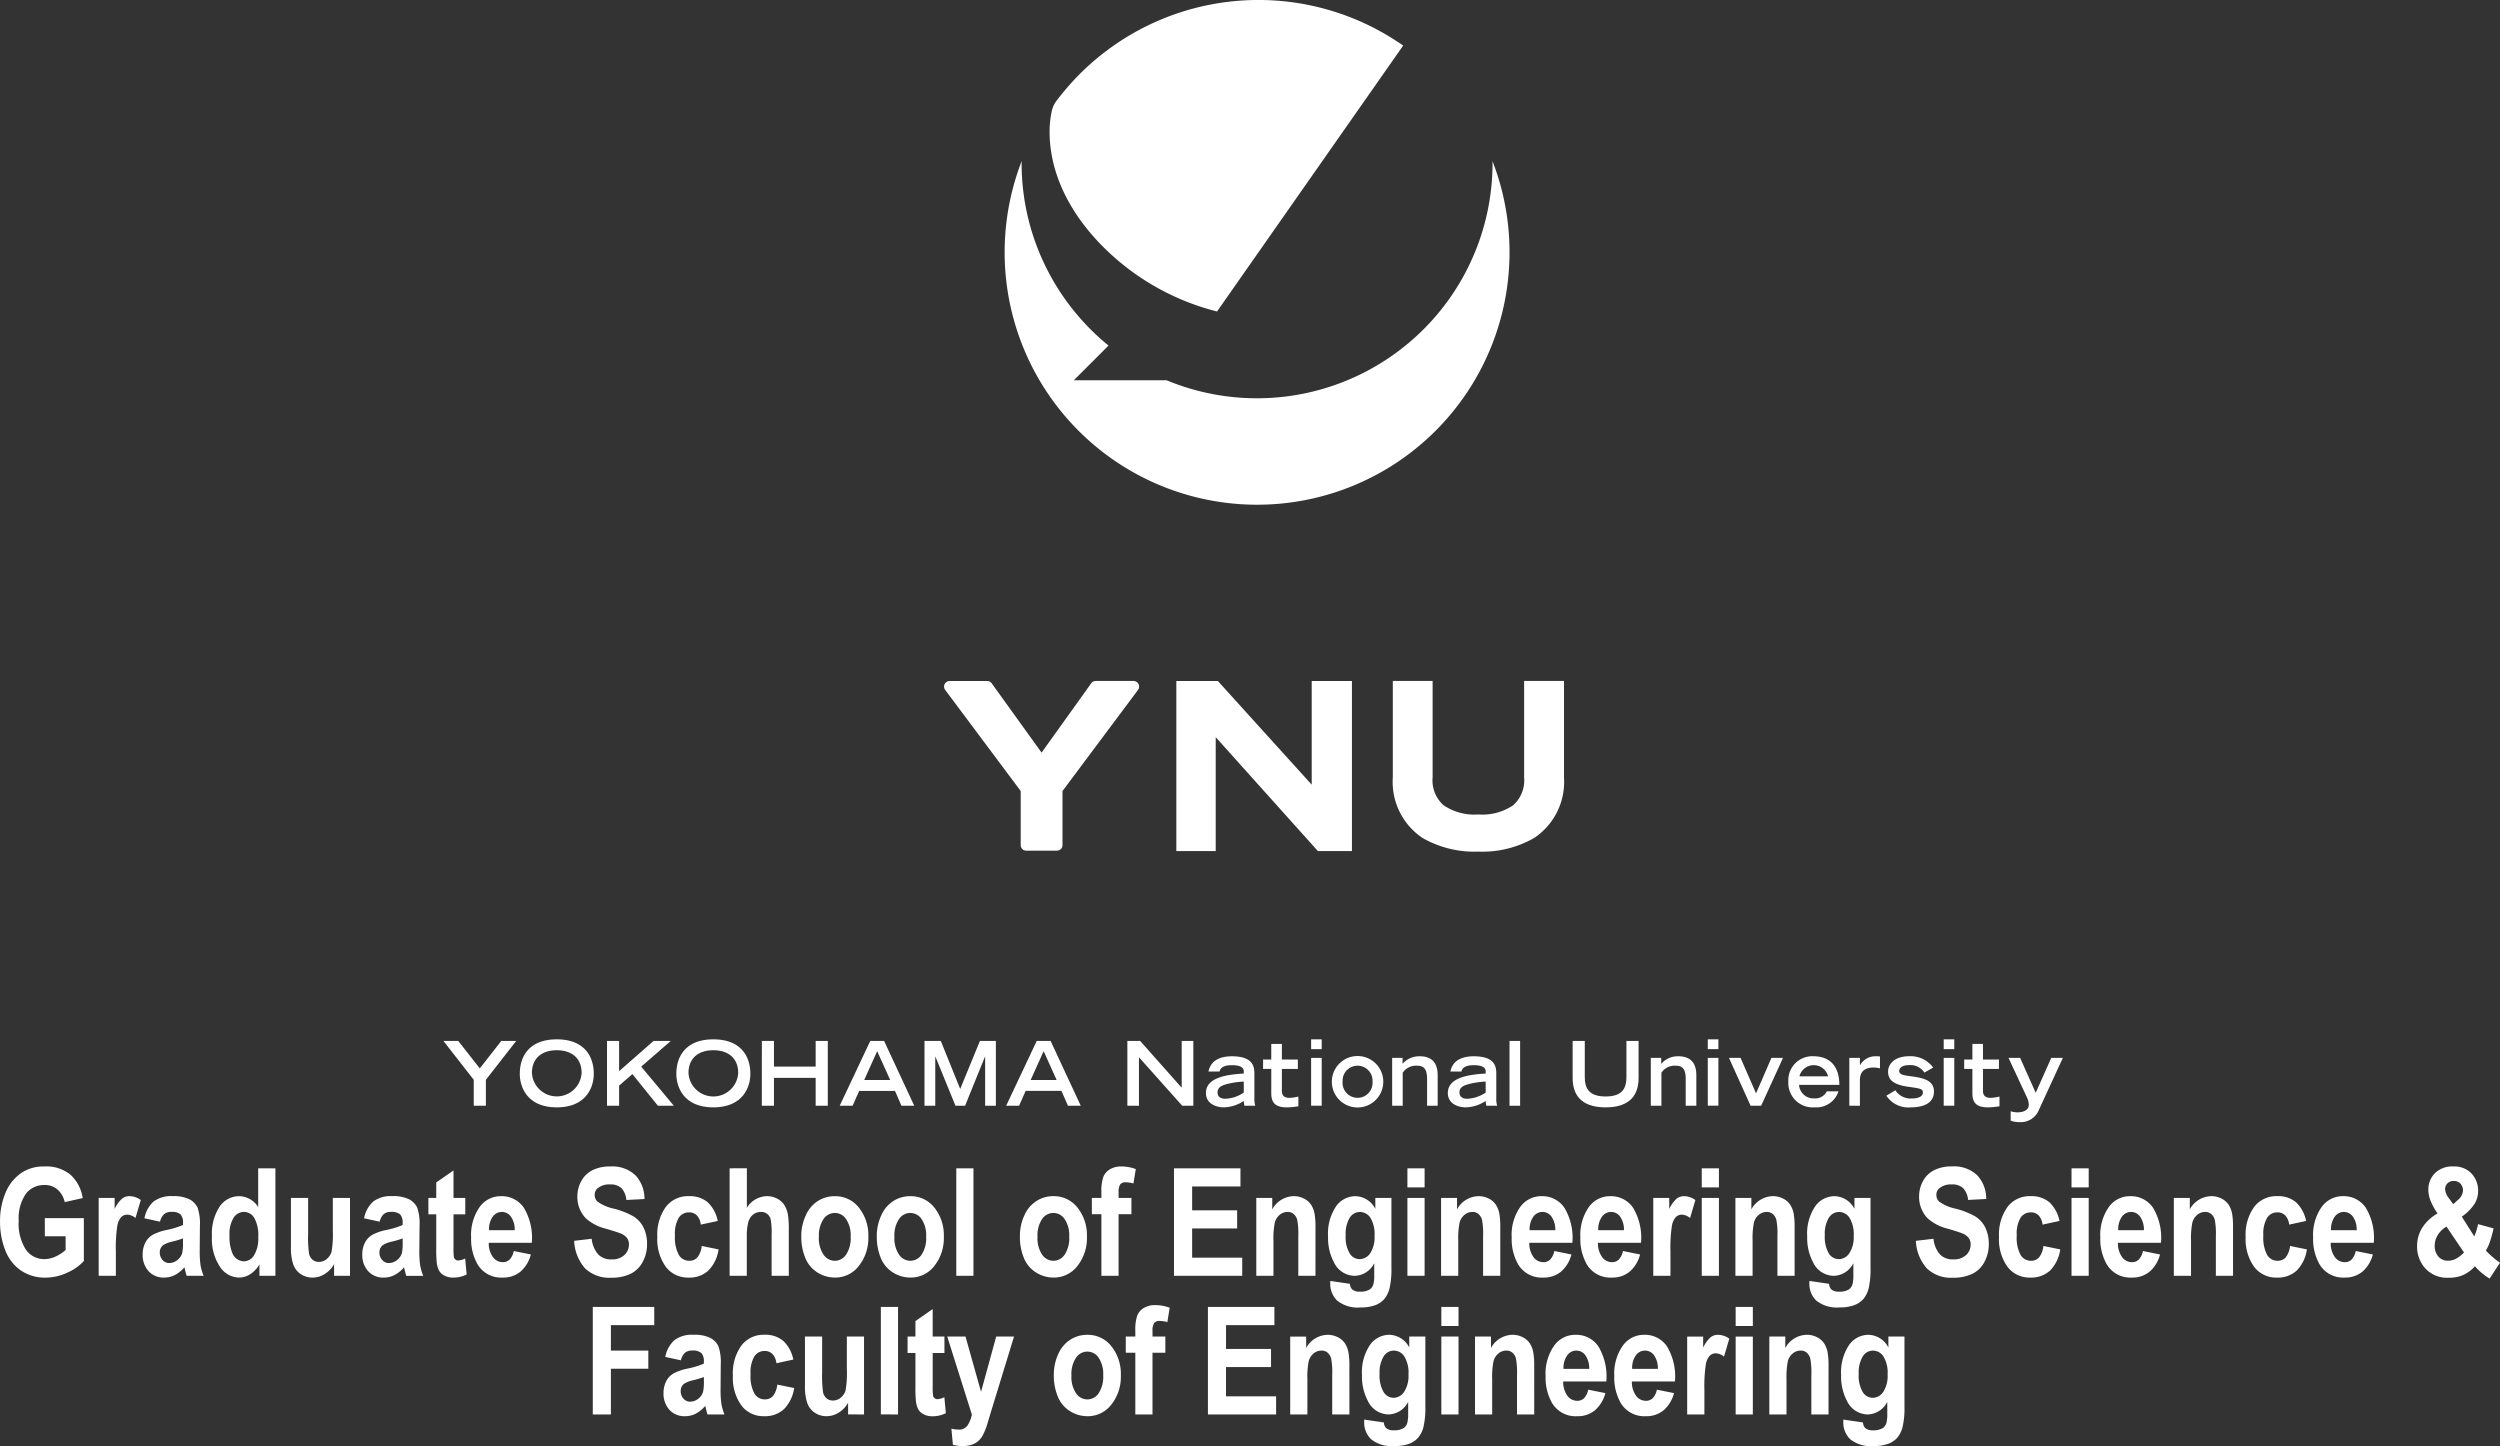 <svg xmlns="http://www.w3.org/2000/svg" width="286.341" height="165.625" viewBox="0 0 286.341 165.625">
  <rect x="0" y="0" width="286.341" height="165.625" fill="#333333" stroke="none"/>
  <g id="english_footer_logo_sp" transform="translate(-43.867 -178.367)">
    <g id="グループ_312" data-name="グループ 312" transform="translate(0 -5194)">
      <path id="パス_318" data-name="パス 318" d="M36.974,12.845a3.1,3.1,0,0,1,.653-1.412c.259-.339.481-.62.8-1a27.557,27.557,0,0,1,2.5-2.652A28.938,28.938,0,0,1,73.112,2.809a29.779,29.779,0,0,1,4.136,2.41L55.929,35.676a28.169,28.169,0,0,1-13.866-8.262C38.9,23.946,36.748,19.7,36.748,15.07a11.23,11.23,0,0,1,.226-2.225m50.5,5.593.01.146a26.9,26.9,0,0,1-7.729,18.958,26.992,26.992,0,0,1-29.6,6.014H39.523L43.5,39.58a27.047,27.047,0,0,1-7.148-8.942,26.777,26.777,0,0,1-2.807-11.987l.018-.224a28.914,28.914,0,1,0,53.991.224Z" transform="translate(127.334 5372.367)" fill="#fff"/>
      <path id="パス_319" data-name="パス 319" d="M22.278,38.327a.641.641,0,0,0-.577-.366H17.371a.634.634,0,0,0-.493.234L11.17,46.169,5.434,38.2a.619.619,0,0,0-.493-.234H.639a.65.65,0,0,0-.577.366.638.638,0,0,0,.086.68L8.779,50.568v6.193a.626.626,0,0,0,.187.452.611.611,0,0,0,.448.183h3.509a.654.654,0,0,0,.456-.183.646.646,0,0,0,.187-.452V50.568L22.2,39.007a.649.649,0,0,0,.08-.68" transform="translate(151.996 5412.401)" fill="#fff"/>
      <path id="パス_320" data-name="パス 320" d="M17.7,37.961,28.453,49.837V37.961h4.608V57.443h-3.9L17.458,44.4V57.443h-4.51V37.961Z" transform="translate(165.652 5412.402)" fill="#fff"/>
      <path id="パス_321" data-name="パス 321" d="M28.416,55.939a7.717,7.717,0,0,1-3.4-6.94V37.961h4.559V49A3.805,3.805,0,0,0,30.834,52.2a6.275,6.275,0,0,0,3.98,1.052A6.29,6.29,0,0,0,38.8,52.2,3.821,3.821,0,0,0,40.055,49V37.961h4.569V49a7.732,7.732,0,0,1-3.411,6.94,11.928,11.928,0,0,1-6.4,1.566,11.961,11.961,0,0,1-6.4-1.566" transform="translate(178.379 5412.401)" fill="#fff"/>
    </g>
    <path id="パス_764" data-name="パス 764" d="M72.458,4.591,68.984.139h1.7l2.466,3.147L75.61.139h1.711L73.848,4.591V7.562h-1.39Z" transform="translate(25.67 297.453)" fill="#fff"/>
    <path id="パス_765" data-name="パス 765" d="M79.85,0c3.13,0,4.235,1.92,4.235,3.95,0,1.539-.871,3.839-4.235,3.839s-4.239-2.3-4.239-3.839c0-2.031,1.1-3.95,4.239-3.95m2.845,3.867c0-1.782-1.224-2.621-2.845-2.621S77,2.084,77,3.867a2.852,2.852,0,0,0,5.692,0" transform="translate(27.791 297.41)" fill="#fff"/>
    <path id="パス_766" data-name="パス 766" d="M83.178.139h1.386V3.6L88.508.139h1.976L87.092,3.081l3.739,4.48H89.007L86.083,3.937,84.564,5.254V7.562H83.178Z" transform="translate(30.213 297.453)" fill="#fff"/>
    <path id="パス_767" data-name="パス 767" d="M93.431,0c3.133,0,4.24,1.92,4.24,3.95,0,1.539-.873,3.839-4.24,3.839s-4.236-2.3-4.236-3.839C89.195,1.92,90.3,0,93.431,0M96.28,3.867c0-1.782-1.224-2.621-2.849-2.621s-2.846.839-2.846,2.621a2.853,2.853,0,0,0,5.695,0" transform="translate(32.139 297.41)" fill="#fff"/>
    <path id="パス_768" data-name="パス 768" d="M96.613.139H98V3.081h4.776V.139h1.39V7.562h-1.39V4.368H98V7.562h-1.39Z" transform="translate(34.514 297.453)" fill="#fff"/>
    <path id="パス_769" data-name="パス 769" d="M106.868.139h1.585l3.453,7.423H110.44l-.742-1.7h-4.1l-.752,1.7h-1.48Zm2.282,4.473-1.49-3.3-1.486,3.3Z" transform="translate(36.676 297.453)" fill="#fff"/>
    <path id="パス_770" data-name="パス 770" d="M111.975,1.938h-.017V7.562h-1.234V.139h1.868l2.222,5.5,2.259-5.5H118.9V7.562H117.67V1.938h-.018l-2.28,5.624h-1.1Z" transform="translate(39.031 297.453)" fill="#fff"/>
    <path id="パス_771" data-name="パス 771" d="M121.312.139H122.9l3.455,7.423h-1.469l-.743-1.7h-4.1l-.754,1.7H117.81Zm2.278,4.473-1.486-3.3-1.489,3.3Z" transform="translate(41.299 297.453)" fill="#fff"/>
    <path id="パス_772" data-name="パス 772" d="M128.325.139h1.465L134.548,5.5V.139h1.333V7.562h-1.273l-4.956-5.555V7.562h-1.328Z" transform="translate(44.666 297.453)" fill="#fff"/>
    <path id="パス_773" data-name="パス 773" d="M140.693,6.259a2.581,2.581,0,0,0,.1.887h-1.242a2.668,2.668,0,0,1-.07-.551,4.3,4.3,0,0,1-2.3.737c-.7,0-2.038-.308-2.038-1.654,0-1.85,2.642-2.113,4.334-2.218V3.216c0-.42-.358-.714-1.36-.714-1.114,0-1.349.432-1.418.725h-1.265c.3-1.489,1.7-1.744,2.673-1.744,2.536,0,2.585,1.288,2.585,2.041ZM139.477,4.38a9.459,9.459,0,0,0-1.886.273c-.755.186-1.1.453-1.116.932s.283.763.881.763a3.958,3.958,0,0,0,2.121-.713Z" transform="translate(46.848 297.867)" fill="#fff"/>
    <path id="パス_774" data-name="パス 774" d="M140.1,2.186h.937V.4h1.216V2.186h1.83V3.268h-1.83V5.779c0,.386.148.8.853.8a4.583,4.583,0,0,0,1.035-.152V7.544a8.931,8.931,0,0,1-1.312.123c-1.154,0-1.791-.39-1.791-1.591V3.268H140.1Z" transform="translate(48.436 297.533)" fill="#fff"/>
    <path id="パス_775" data-name="パス 775" d="M144.268,0h1.211V1.124h-1.211Zm0,2.124h1.211V7.6h-1.211Z" transform="translate(49.77 297.41)" fill="#fff"/>
    <path id="パス_776" data-name="パス 776" d="M146.067,4.4a2.946,2.946,0,0,1,5.892,0,2.946,2.946,0,0,1-5.892,0m4.659-.021a1.716,1.716,0,1,0-3.426,0,1.719,1.719,0,1,0,3.426,0" transform="translate(50.344 297.867)" fill="#fff"/>
    <path id="パス_777" data-name="パス 777" d="M151.3,1.667h1.191V2.35a2.5,2.5,0,0,1,1.968-.868c1.1,0,2.053.479,2.053,2.156V7.147H155.3V4.1c0-1.08-.314-1.538-1.126-1.538a1.854,1.854,0,0,0-1.665.8V7.147H151.3Z" transform="translate(52.02 297.867)" fill="#fff"/>
    <path id="パス_778" data-name="パス 778" d="M161.681,6.259a2.614,2.614,0,0,0,.1.887h-1.242a2.58,2.58,0,0,1-.07-.551,4.285,4.285,0,0,1-2.3.737c-.7,0-2.038-.308-2.038-1.654,0-1.85,2.643-2.113,4.334-2.218V3.216c0-.42-.36-.714-1.358-.714-1.118,0-1.352.432-1.419.725h-1.263c.294-1.489,1.694-1.744,2.673-1.744,2.535,0,2.583,1.288,2.583,2.041ZM160.465,4.38a9.444,9.444,0,0,0-1.886.273c-.755.186-1.109.453-1.117.932s.284.763.88.763a3.954,3.954,0,0,0,2.123-.713Z" transform="translate(53.566 297.867)" fill="#fff"/>
    <rect id="長方形_2158" data-name="長方形 2158" width="1.214" height="7.423" transform="translate(216.762 297.592)" fill="#fff"/>
    <path id="パス_779" data-name="パス 779" d="M174.513,4.379c0,2.384-1.457,3.368-3.774,3.368s-3.779-.984-3.779-3.368V.139h1.391V4.277c0,1.223.418,2.223,2.388,2.223s2.384-1,2.384-2.223V.139h1.39Z" transform="translate(57.031 297.453)" fill="#fff"/>
    <path id="パス_780" data-name="パス 780" d="M173.741,1.667h1.192V2.35a2.493,2.493,0,0,1,1.968-.868c1.094,0,2.055.479,2.055,2.156V7.147H177.74V4.1c0-1.08-.312-1.538-1.122-1.538a1.844,1.844,0,0,0-1.662.8V7.147h-1.214Z" transform="translate(59.203 297.867)" fill="#fff"/>
    <path id="パス_781" data-name="パス 781" d="M178.684,0H179.9V1.124h-1.213Zm0,2.124H179.9V7.6h-1.213Z" transform="translate(60.785 297.41)" fill="#fff"/>
    <path id="パス_782" data-name="パス 782" d="M181.851,1.623l1.774,4.062,1.761-4.062h1.329L184.21,7.1H183l-2.477-5.48Z" transform="translate(61.373 297.912)" fill="#fff"/>
    <path id="パス_783" data-name="パス 783" d="M191.415,5.5a2.656,2.656,0,0,1-2.74,1.831,2.794,2.794,0,0,1-3-2.943,2.751,2.751,0,0,1,2.916-2.908c1.978.021,2.925,1.3,2.925,3.274H186.9a1.659,1.659,0,0,0,1.733,1.553,1.486,1.486,0,0,0,1.447-.807Zm-1.192-1.723a1.689,1.689,0,0,0-3.276,0Z" transform="translate(63.023 297.867)" fill="#fff"/>
    <path id="パス_784" data-name="パス 784" d="M190.964,1.667h1.213v.817h.03a2,2,0,0,1,1.84-1,2.6,2.6,0,0,1,.428.021V2.872a2.534,2.534,0,0,0-.742-.1c-1.547.009-1.547,1.082-1.556,1.468V7.147h-1.213Z" transform="translate(64.717 297.867)" fill="#fff"/>
    <path id="パス_785" data-name="パス 785" d="M198.535,3.353a1.9,1.9,0,0,0-1.714-.858c-.879,0-1.172.357-1.172.663,0,.431.507.5,1.232.6,1.44.195,2.748.417,2.748,1.776,0,1.612-1.772,1.8-2.622,1.8A3.021,3.021,0,0,1,194.179,6l1.03-.622a2.067,2.067,0,0,0,1.919.937c.646,0,1.233-.2,1.233-.684,0-.417-.3-.457-1.587-.642-1.987-.264-2.4-.926-2.4-1.767,0-.571.43-1.746,2.474-1.746a3.217,3.217,0,0,1,2.694,1.3Z" transform="translate(65.746 297.865)" fill="#fff"/>
    <path id="パス_786" data-name="パス 786" d="M199.153,0h1.212V1.124h-1.212Zm0,2.124h1.212V7.6h-1.212Z" transform="translate(67.338 297.41)" fill="#fff"/>
    <path id="パス_787" data-name="パス 787" d="M200.931,2.186h.941V.4h1.212V2.186h1.831V3.268h-1.831V5.779c0,.386.147.8.85.8a4.647,4.647,0,0,0,1.04-.152V7.544a9,9,0,0,1-1.311.123c-1.158,0-1.791-.39-1.791-1.591V3.268h-.941Z" transform="translate(67.906 297.533)" fill="#fff"/>
    <path id="パス_788" data-name="パス 788" d="M205.024,7.736a2.758,2.758,0,0,0,.742.123c1,0,1.331-.44,1.331-.857a1.921,1.921,0,0,0-.214-.858l-2.106-4.521h1.331l1.782,4,1.781-4H211l-2.729,5.92a2.239,2.239,0,0,1-2.191,1.439,3.125,3.125,0,0,1-1.057-.164Z" transform="translate(69.139 297.912)" fill="#fff"/>
    <path id="パス_2348" data-name="パス 2348" d="M-124.409-1.468V-3.543h4.469V1.363a5.53,5.53,0,0,1-1.888,1.331,5.882,5.882,0,0,1-2.5.575,4.891,4.891,0,0,1-2.809-.811,4.905,4.905,0,0,1-1.8-2.318,8.761,8.761,0,0,1-.6-3.28,8.254,8.254,0,0,1,.672-3.419A5.039,5.039,0,0,1-126.9-8.851a4.581,4.581,0,0,1,2.459-.613,4.323,4.323,0,0,1,2.987.962,4.521,4.521,0,0,1,1.383,2.658l-2.059.462a2.668,2.668,0,0,0-.816-1.432,2.187,2.187,0,0,0-1.5-.525A2.593,2.593,0,0,0-126.6-6.306a4.942,4.942,0,0,0-.8,3.066,5.5,5.5,0,0,0,.813,3.288,2.529,2.529,0,0,0,2.129,1.1,3.059,3.059,0,0,0,1.306-.307,4.327,4.327,0,0,0,1.124-.743V-1.468Zm8.136,4.527h-1.968v-8.92h1.828v1.268a3.692,3.692,0,0,1,.844-1.184,1.367,1.367,0,0,1,.851-.286,2.2,2.2,0,0,1,1.3.445l-.609,2.058a1.549,1.549,0,0,0-.925-.386.979.979,0,0,0-.7.273,1.984,1.984,0,0,0-.452.987A16.756,16.756,0,0,0-116.273.3Zm5.054-6.2L-113-3.526a3.441,3.441,0,0,1,1.037-1.915,3.313,3.313,0,0,1,2.185-.622,4.018,4.018,0,0,1,1.961.374,2.123,2.123,0,0,1,.907.949,5.745,5.745,0,0,1,.263,2.112l-.021,2.755a11.437,11.437,0,0,0,.095,1.735,5.762,5.762,0,0,0,.354,1.2h-1.947q-.077-.235-.189-.7-.049-.21-.07-.277a3.6,3.6,0,0,1-1.079.882,2.653,2.653,0,0,1-1.226.294,2.294,2.294,0,0,1-1.811-.748,2.746,2.746,0,0,1-.662-1.89,2.932,2.932,0,0,1,.3-1.348,2.144,2.144,0,0,1,.844-.907,5.807,5.807,0,0,1,1.565-.55,9.323,9.323,0,0,0,1.912-.58V-3a1.37,1.37,0,0,0-.28-.97,1.469,1.469,0,0,0-1.058-.29,1.235,1.235,0,0,0-.819.248A1.77,1.77,0,0,0-111.218-3.139Zm2.634,1.915a10.675,10.675,0,0,1-1.2.361,3.215,3.215,0,0,0-1.072.412,1.044,1.044,0,0,0-.385.832,1.277,1.277,0,0,0,.308.857.986.986,0,0,0,.784.361,1.531,1.531,0,0,0,1.016-.42A1.5,1.5,0,0,0-108.662.4a5.563,5.563,0,0,0,.077-1.151ZM-98,3.059h-1.828V1.749a3.2,3.2,0,0,1-1.075,1.138,2.4,2.4,0,0,1-1.25.374,2.673,2.673,0,0,1-2.2-1.239,5.725,5.725,0,0,1-.914-3.456,5.665,5.665,0,0,1,.89-3.448,2.709,2.709,0,0,1,2.248-1.18,2.636,2.636,0,0,1,2.157,1.243V-9.254H-98Zm-5.253-4.653a4.784,4.784,0,0,0,.329,2.066A1.463,1.463,0,0,0-101.6,1.4,1.381,1.381,0,0,0-100.441.7a3.67,3.67,0,0,0,.476-2.07,4.038,4.038,0,0,0-.462-2.213,1.386,1.386,0,0,0-1.184-.676,1.4,1.4,0,0,0-1.173.668A3.455,3.455,0,0,0-103.257-1.594Zm11.975,4.653V1.724a3.107,3.107,0,0,1-1.068,1.126,2.6,2.6,0,0,1-1.4.412,2.379,2.379,0,0,1-1.345-.395,2.219,2.219,0,0,1-.862-1.109A5.839,5.839,0,0,1-96.22-.216V-5.861h1.968v4.1A13.592,13.592,0,0,0-94.144.544a1.278,1.278,0,0,0,.4.672,1.075,1.075,0,0,0,.728.248,1.376,1.376,0,0,0,.9-.332A1.673,1.673,0,0,0-91.57.309,11.406,11.406,0,0,0-91.423-2.1V-5.861h1.968v8.92Zm5.222-6.2-1.786-.386a3.442,3.442,0,0,1,1.037-1.915,3.313,3.313,0,0,1,2.185-.622,4.018,4.018,0,0,1,1.961.374,2.123,2.123,0,0,1,.907.949,5.745,5.745,0,0,1,.263,2.112L-81.514.128a11.437,11.437,0,0,0,.095,1.735,5.762,5.762,0,0,0,.354,1.2h-1.947q-.077-.235-.189-.7-.049-.21-.07-.277a3.6,3.6,0,0,1-1.079.882,2.653,2.653,0,0,1-1.226.294,2.294,2.294,0,0,1-1.811-.748,2.746,2.746,0,0,1-.662-1.89,2.932,2.932,0,0,1,.3-1.348,2.144,2.144,0,0,1,.844-.907,5.807,5.807,0,0,1,1.565-.55,9.323,9.323,0,0,0,1.912-.58V-3a1.37,1.37,0,0,0-.28-.97,1.469,1.469,0,0,0-1.058-.29,1.235,1.235,0,0,0-.82.248A1.77,1.77,0,0,0-86.06-3.139Zm2.634,1.915a10.674,10.674,0,0,1-1.2.361A3.215,3.215,0,0,0-85.7-.452a1.044,1.044,0,0,0-.385.832,1.277,1.277,0,0,0,.308.857.986.986,0,0,0,.784.361,1.531,1.531,0,0,0,1.016-.42A1.5,1.5,0,0,0-83.5.4a5.562,5.562,0,0,0,.077-1.151Zm7.17-4.637v1.881H-77.6v3.6A10.708,10.708,0,0,0-77.563.888a.528.528,0,0,0,.175.3.492.492,0,0,0,.333.118,2.2,2.2,0,0,0,.791-.227l.168,1.831a3.352,3.352,0,0,1-1.555.353,2.111,2.111,0,0,1-.96-.214,1.455,1.455,0,0,1-.627-.554,2.474,2.474,0,0,1-.277-.92A13.7,13.7,0,0,1-79.577-.09V-3.979h-.9V-5.861h.9V-7.633L-77.6-9.011v3.15ZM-70.7.22l1.961.395a3.892,3.892,0,0,1-1.194,1.97,3.093,3.093,0,0,1-2.042.676,3.133,3.133,0,0,1-2.872-1.52,5.864,5.864,0,0,1-.735-3.074,5.57,5.57,0,0,1,.967-3.473,2.964,2.964,0,0,1,2.444-1.256,3.071,3.071,0,0,1,2.62,1.315A6.669,6.669,0,0,1-68.632-.72h-4.931A2.691,2.691,0,0,0-73.086.913a1.387,1.387,0,0,0,1.135.584,1.08,1.08,0,0,0,.777-.3A1.965,1.965,0,0,0-70.7.22Zm.112-2.385a2.566,2.566,0,0,0-.441-1.558,1.262,1.262,0,0,0-1.023-.533,1.278,1.278,0,0,0-1.065.563,2.469,2.469,0,0,0-.413,1.529Zm6.8,1.218,2.017-.235A3.191,3.191,0,0,0-61.027.607a2,2,0,0,0,1.5.571A2.047,2.047,0,0,0-58.015.67a1.629,1.629,0,0,0,.508-1.189,1.268,1.268,0,0,0-.214-.743,1.69,1.69,0,0,0-.746-.533q-.364-.151-1.66-.538a5.238,5.238,0,0,1-2.339-1.218,3.5,3.5,0,0,1-.946-2.478,3.63,3.63,0,0,1,.445-1.76,2.959,2.959,0,0,1,1.282-1.247,4.391,4.391,0,0,1,2.021-.428,3.858,3.858,0,0,1,2.91,1.016,3.923,3.923,0,0,1,1.026,2.713l-2.073.109a2.275,2.275,0,0,0-.571-1.365,1.843,1.843,0,0,0-1.313-.416,2.083,2.083,0,0,0-1.415.445.961.961,0,0,0-.329.764,1.024,1.024,0,0,0,.308.748,4.937,4.937,0,0,0,1.905.823,8.961,8.961,0,0,1,2.238.886,3.165,3.165,0,0,1,1.135,1.252,4.243,4.243,0,0,1,.41,1.961,4.166,4.166,0,0,1-.49,1.982,3.134,3.134,0,0,1-1.387,1.373,4.962,4.962,0,0,1-2.234.449A3.969,3.969,0,0,1-62.536,2.2,5.1,5.1,0,0,1-63.783-.947Zm16.45-2.276-1.94.42a1.819,1.819,0,0,0-.445-1.05,1.206,1.206,0,0,0-.9-.353,1.374,1.374,0,0,0-1.173.609,3.591,3.591,0,0,0-.438,2.037A4.175,4.175,0,0,0-51.784.682a1.377,1.377,0,0,0,1.194.655,1.2,1.2,0,0,0,.918-.382,2.511,2.511,0,0,0,.5-1.315l1.933.395a4.345,4.345,0,0,1-1.156,2.411,3.181,3.181,0,0,1-2.29.815,3.139,3.139,0,0,1-2.6-1.235,5.4,5.4,0,0,1-.97-3.419,5.415,5.415,0,0,1,.974-3.44,3.181,3.181,0,0,1,2.634-1.231,3.167,3.167,0,0,1,2.161.7A4.014,4.014,0,0,1-47.333-3.223Zm3.338-6.031v4.527a2.757,2.757,0,0,1,2.276-1.336,2.488,2.488,0,0,1,1.226.3,2.111,2.111,0,0,1,.823.773,3.109,3.109,0,0,1,.378,1.042,11.13,11.13,0,0,1,.1,1.772V3.059h-1.968V-1.653a8.327,8.327,0,0,0-.112-1.781,1.158,1.158,0,0,0-.4-.6,1.116,1.116,0,0,0-.711-.223,1.432,1.432,0,0,0-.876.286,1.632,1.632,0,0,0-.564.861,6.1,6.1,0,0,0-.179,1.7V3.059h-1.968V-9.254Zm6.231,7.728A5.6,5.6,0,0,1-37.28-3.8a3.739,3.739,0,0,1,1.369-1.68,3.537,3.537,0,0,1,1.979-.58,3.419,3.419,0,0,1,2.767,1.315,5.064,5.064,0,0,1,1.079,3.322A5.125,5.125,0,0,1-31.176,1.93a3.4,3.4,0,0,1-2.742,1.331,3.747,3.747,0,0,1-1.951-.554A3.517,3.517,0,0,1-37.28,1.081,6.32,6.32,0,0,1-37.763-1.527Zm2.017.126A3.362,3.362,0,0,0-35.221.632a1.567,1.567,0,0,0,1.3.706A1.558,1.558,0,0,0-32.633.632a3.412,3.412,0,0,0,.522-2.049,3.346,3.346,0,0,0-.522-2.016,1.558,1.558,0,0,0-1.292-.706,1.567,1.567,0,0,0-1.3.706A3.362,3.362,0,0,0-35.746-1.4Zm6.63-.126A5.6,5.6,0,0,1-28.633-3.8a3.739,3.739,0,0,1,1.369-1.68,3.537,3.537,0,0,1,1.979-.58,3.419,3.419,0,0,1,2.767,1.315,5.064,5.064,0,0,1,1.079,3.322A5.125,5.125,0,0,1-22.528,1.93a3.4,3.4,0,0,1-2.742,1.331,3.747,3.747,0,0,1-1.951-.554,3.517,3.517,0,0,1-1.411-1.625A6.32,6.32,0,0,1-29.116-1.527ZM-27.1-1.4A3.362,3.362,0,0,0-26.573.632a1.567,1.567,0,0,0,1.3.706A1.558,1.558,0,0,0-23.985.632a3.412,3.412,0,0,0,.522-2.049,3.346,3.346,0,0,0-.522-2.016,1.558,1.558,0,0,0-1.292-.706,1.567,1.567,0,0,0-1.3.706A3.362,3.362,0,0,0-27.1-1.4Zm7.086,4.46V-9.254h1.968V3.059Zm7.286-4.586A5.6,5.6,0,0,1-12.244-3.8a3.739,3.739,0,0,1,1.369-1.68A3.537,3.537,0,0,1-8.9-6.063,3.419,3.419,0,0,1-6.129-4.748,5.064,5.064,0,0,1-5.05-1.426,5.125,5.125,0,0,1-6.14,1.93,3.4,3.4,0,0,1-8.882,3.261a3.747,3.747,0,0,1-1.951-.554,3.517,3.517,0,0,1-1.411-1.625A6.32,6.32,0,0,1-12.727-1.527Zm2.017.126A3.362,3.362,0,0,0-10.184.632a1.567,1.567,0,0,0,1.3.706A1.558,1.558,0,0,0-7.6.632a3.412,3.412,0,0,0,.522-2.049A3.346,3.346,0,0,0-7.6-3.433a1.558,1.558,0,0,0-1.292-.706,1.567,1.567,0,0,0-1.3.706A3.362,3.362,0,0,0-10.71-1.4Zm6.224-4.46h1.093v-.672a5.283,5.283,0,0,1,.2-1.68,1.784,1.784,0,0,1,.735-.9A2.439,2.439,0,0,1-1.1-9.464a4.648,4.648,0,0,1,1.646.3L.277-7.516a3.278,3.278,0,0,0-.9-.134.728.728,0,0,0-.613.239,1.6,1.6,0,0,0-.186.92v.63H.046V-4H-1.425V3.059H-3.393V-4H-4.486Zm9.408,8.92V-9.254h7.614v2.083H7v2.73h5.155v2.075H7V.985h5.736V3.059Zm16.205,0H19.16V-1.493a8.393,8.393,0,0,0-.126-1.869,1.316,1.316,0,0,0-.41-.659,1.035,1.035,0,0,0-.683-.235,1.4,1.4,0,0,0-.918.336,1.7,1.7,0,0,0-.557.89,9.176,9.176,0,0,0-.151,2.049v4.04H14.348v-8.92h1.828v1.31a2.858,2.858,0,0,1,2.451-1.512,2.535,2.535,0,0,1,1.191.281,2.069,2.069,0,0,1,.816.718,2.861,2.861,0,0,1,.385.991,8.8,8.8,0,0,1,.109,1.588Zm1.7.588,2.248.328a1,1,0,0,0,.259.647,1.294,1.294,0,0,0,.883.252A1.978,1.978,0,0,0,27.373,4.6a1.129,1.129,0,0,0,.392-.6,4.265,4.265,0,0,0,.091-1.084v-1.3a2.579,2.579,0,0,1-2.227,1.445,2.655,2.655,0,0,1-2.374-1.52,5.952,5.952,0,0,1-.686-2.99,5.586,5.586,0,0,1,.9-3.427,2.715,2.715,0,0,1,2.238-1.184,2.631,2.631,0,0,1,2.276,1.453V-5.861h1.842v8a9.488,9.488,0,0,1-.217,2.36A3.079,3.079,0,0,1,29,5.73a2.616,2.616,0,0,1-1.047.7,4.659,4.659,0,0,1-1.657.252A3.76,3.76,0,0,1,23.612,5.9a2.643,2.643,0,0,1-.791-1.97Q22.82,3.815,22.827,3.647Zm1.758-5.233A3.7,3.7,0,0,0,25.044.493a1.347,1.347,0,0,0,1.131.659A1.472,1.472,0,0,0,27.394.477a3.362,3.362,0,0,0,.5-2,3.581,3.581,0,0,0-.476-2.058,1.428,1.428,0,0,0-1.2-.672,1.374,1.374,0,0,0-1.166.659A3.549,3.549,0,0,0,24.585-1.586ZM31.657-7.07V-9.254h1.968V-7.07Zm0,10.13v-8.92h1.968v8.92Zm10.637,0H40.325V-1.493A8.394,8.394,0,0,0,40.2-3.362a1.316,1.316,0,0,0-.41-.659,1.035,1.035,0,0,0-.683-.235,1.4,1.4,0,0,0-.918.336,1.7,1.7,0,0,0-.557.89,9.176,9.176,0,0,0-.151,2.049v4.04H35.513v-8.92h1.828v1.31a2.858,2.858,0,0,1,2.451-1.512,2.535,2.535,0,0,1,1.191.281,2.069,2.069,0,0,1,.816.718,2.861,2.861,0,0,1,.385.991,8.8,8.8,0,0,1,.109,1.588ZM48.483.22l1.961.395a3.892,3.892,0,0,1-1.194,1.97,3.093,3.093,0,0,1-2.042.676,3.133,3.133,0,0,1-2.872-1.52A5.863,5.863,0,0,1,43.6-1.334a5.57,5.57,0,0,1,.967-3.473,2.964,2.964,0,0,1,2.444-1.256,3.071,3.071,0,0,1,2.62,1.315A6.668,6.668,0,0,1,50.549-.72H45.618A2.691,2.691,0,0,0,46.094.913a1.387,1.387,0,0,0,1.135.584,1.08,1.08,0,0,0,.777-.3A1.965,1.965,0,0,0,48.483.22Zm.112-2.385a2.566,2.566,0,0,0-.441-1.558,1.262,1.262,0,0,0-1.023-.533,1.278,1.278,0,0,0-1.065.563,2.469,2.469,0,0,0-.413,1.529ZM56.346.22l1.961.395a3.892,3.892,0,0,1-1.194,1.97,3.093,3.093,0,0,1-2.042.676A3.133,3.133,0,0,1,52.2,1.741a5.864,5.864,0,0,1-.735-3.074,5.57,5.57,0,0,1,.967-3.473,2.964,2.964,0,0,1,2.444-1.256,3.071,3.071,0,0,1,2.62,1.315A6.668,6.668,0,0,1,58.412-.72H53.481A2.691,2.691,0,0,0,53.957.913a1.387,1.387,0,0,0,1.135.584,1.08,1.08,0,0,0,.777-.3A1.965,1.965,0,0,0,56.346.22Zm.112-2.385a2.566,2.566,0,0,0-.441-1.558,1.262,1.262,0,0,0-1.023-.533,1.278,1.278,0,0,0-1.065.563,2.469,2.469,0,0,0-.413,1.529Zm5.328,5.225H59.817v-8.92h1.828v1.268a3.692,3.692,0,0,1,.844-1.184,1.367,1.367,0,0,1,.851-.286,2.2,2.2,0,0,1,1.3.445l-.609,2.058a1.549,1.549,0,0,0-.925-.386.979.979,0,0,0-.7.273,1.984,1.984,0,0,0-.452.987A16.756,16.756,0,0,0,61.785.3ZM65.369-7.07V-9.254h1.968V-7.07Zm0,10.13v-8.92h1.968v8.92Zm10.637,0H74.037V-1.493a8.393,8.393,0,0,0-.126-1.869,1.316,1.316,0,0,0-.41-.659,1.035,1.035,0,0,0-.683-.235,1.4,1.4,0,0,0-.918.336,1.7,1.7,0,0,0-.557.89,9.177,9.177,0,0,0-.151,2.049v4.04H69.225v-8.92h1.828v1.31a2.858,2.858,0,0,1,2.451-1.512,2.535,2.535,0,0,1,1.191.281,2.069,2.069,0,0,1,.816.718,2.861,2.861,0,0,1,.385.991,8.8,8.8,0,0,1,.109,1.588Zm1.7.588,2.248.328a1,1,0,0,0,.259.647,1.294,1.294,0,0,0,.883.252A1.978,1.978,0,0,0,82.251,4.6a1.129,1.129,0,0,0,.392-.6,4.265,4.265,0,0,0,.091-1.084v-1.3a2.579,2.579,0,0,1-2.227,1.445,2.655,2.655,0,0,1-2.374-1.52,5.952,5.952,0,0,1-.686-2.99,5.586,5.586,0,0,1,.9-3.427,2.715,2.715,0,0,1,2.238-1.184A2.631,2.631,0,0,1,82.86-4.609V-5.861H84.7v8a9.488,9.488,0,0,1-.217,2.36,3.08,3.08,0,0,1-.609,1.226,2.616,2.616,0,0,1-1.047.7,4.659,4.659,0,0,1-1.657.252A3.76,3.76,0,0,1,78.489,5.9a2.643,2.643,0,0,1-.791-1.97Q77.7,3.815,77.7,3.647Zm1.758-5.233A3.7,3.7,0,0,0,79.922.493a1.347,1.347,0,0,0,1.131.659A1.472,1.472,0,0,0,82.272.477a3.362,3.362,0,0,0,.5-2,3.581,3.581,0,0,0-.476-2.058,1.428,1.428,0,0,0-1.2-.672,1.374,1.374,0,0,0-1.166.659A3.549,3.549,0,0,0,79.463-1.586Zm10.431.638,2.017-.235A3.191,3.191,0,0,0,92.65.607a2,2,0,0,0,1.5.571A2.047,2.047,0,0,0,95.662.67,1.629,1.629,0,0,0,96.17-.519a1.268,1.268,0,0,0-.214-.743A1.689,1.689,0,0,0,95.21-1.8q-.364-.151-1.66-.538a5.238,5.238,0,0,1-2.339-1.218,3.5,3.5,0,0,1-.946-2.478,3.63,3.63,0,0,1,.445-1.76,2.959,2.959,0,0,1,1.282-1.247,4.391,4.391,0,0,1,2.021-.428,3.858,3.858,0,0,1,2.91,1.016,3.923,3.923,0,0,1,1.026,2.713l-2.073.109A2.275,2.275,0,0,0,95.3-6.991a1.843,1.843,0,0,0-1.313-.416,2.083,2.083,0,0,0-1.415.445.961.961,0,0,0-.329.764,1.024,1.024,0,0,0,.308.748,4.937,4.937,0,0,0,1.905.823A8.961,8.961,0,0,1,96.7-3.74a3.165,3.165,0,0,1,1.135,1.252,4.243,4.243,0,0,1,.41,1.961,4.166,4.166,0,0,1-.49,1.982,3.134,3.134,0,0,1-1.387,1.373,4.962,4.962,0,0,1-2.234.449A3.969,3.969,0,0,1,91.141,2.2,5.1,5.1,0,0,1,89.894-.947Zm16.45-2.276-1.94.42a1.819,1.819,0,0,0-.445-1.05,1.206,1.206,0,0,0-.9-.353,1.374,1.374,0,0,0-1.173.609,3.591,3.591,0,0,0-.438,2.037,4.175,4.175,0,0,0,.445,2.243,1.377,1.377,0,0,0,1.194.655A1.2,1.2,0,0,0,104,.955a2.511,2.511,0,0,0,.5-1.315l1.933.395a4.345,4.345,0,0,1-1.156,2.411,3.181,3.181,0,0,1-2.29.815,3.139,3.139,0,0,1-2.6-1.235,5.4,5.4,0,0,1-.97-3.419,5.415,5.415,0,0,1,.974-3.44,3.181,3.181,0,0,1,2.634-1.231,3.167,3.167,0,0,1,2.161.7A4.014,4.014,0,0,1,106.344-3.223Zm1.377-3.847V-9.254h1.968V-7.07Zm0,10.13v-8.92h1.968v8.92ZM115.9.22l1.961.395a3.892,3.892,0,0,1-1.194,1.97,3.093,3.093,0,0,1-2.042.676,3.133,3.133,0,0,1-2.872-1.52,5.864,5.864,0,0,1-.735-3.074,5.57,5.57,0,0,1,.967-3.473,2.964,2.964,0,0,1,2.444-1.256,3.071,3.071,0,0,1,2.62,1.315,6.669,6.669,0,0,1,.918,4.028h-4.931a2.691,2.691,0,0,0,.476,1.634,1.387,1.387,0,0,0,1.135.584,1.08,1.08,0,0,0,.777-.3A1.965,1.965,0,0,0,115.9.22Zm.112-2.385a2.566,2.566,0,0,0-.441-1.558,1.262,1.262,0,0,0-1.023-.533,1.278,1.278,0,0,0-1.065.563,2.469,2.469,0,0,0-.413,1.529Zm10.21,5.225h-1.968V-1.493a8.393,8.393,0,0,0-.126-1.869,1.316,1.316,0,0,0-.41-.659,1.035,1.035,0,0,0-.683-.235,1.4,1.4,0,0,0-.918.336,1.7,1.7,0,0,0-.557.89,9.177,9.177,0,0,0-.151,2.049v4.04h-1.968v-8.92h1.828v1.31a2.858,2.858,0,0,1,2.451-1.512,2.535,2.535,0,0,1,1.191.281,2.069,2.069,0,0,1,.816.718,2.86,2.86,0,0,1,.385.991,8.8,8.8,0,0,1,.109,1.588Zm8.367-6.283-1.94.42a1.819,1.819,0,0,0-.445-1.05,1.206,1.206,0,0,0-.9-.353,1.374,1.374,0,0,0-1.173.609,3.591,3.591,0,0,0-.438,2.037,4.175,4.175,0,0,0,.445,2.243,1.377,1.377,0,0,0,1.194.655,1.2,1.2,0,0,0,.918-.382,2.511,2.511,0,0,0,.5-1.315l1.933.395a4.345,4.345,0,0,1-1.156,2.411,3.181,3.181,0,0,1-2.29.815,3.139,3.139,0,0,1-2.6-1.235,5.4,5.4,0,0,1-.97-3.419,5.415,5.415,0,0,1,.974-3.44,3.181,3.181,0,0,1,2.634-1.231,3.167,3.167,0,0,1,2.161.7A4.014,4.014,0,0,1,134.589-3.223ZM140.273.22l1.961.395a3.892,3.892,0,0,1-1.194,1.97A3.093,3.093,0,0,1,139,3.261a3.133,3.133,0,0,1-2.872-1.52,5.864,5.864,0,0,1-.735-3.074,5.57,5.57,0,0,1,.967-3.473A2.964,2.964,0,0,1,138.8-6.063a3.071,3.071,0,0,1,2.62,1.315A6.669,6.669,0,0,1,142.34-.72h-4.931a2.691,2.691,0,0,0,.476,1.634,1.387,1.387,0,0,0,1.135.584,1.08,1.08,0,0,0,.777-.3A1.965,1.965,0,0,0,140.273.22Zm.112-2.385a2.566,2.566,0,0,0-.441-1.558,1.262,1.262,0,0,0-1.023-.533,1.278,1.278,0,0,0-1.065.563,2.469,2.469,0,0,0-.413,1.529ZM156.8,1.556l-1.191,1.823a7.093,7.093,0,0,1-1.681-1.411,4.194,4.194,0,0,1-1.324.991,3.994,3.994,0,0,1-1.667.319,3.373,3.373,0,0,1-2.886-1.294,3.734,3.734,0,0,1-.749-2.3,3.946,3.946,0,0,1,.588-2.129,5.065,5.065,0,0,1,1.758-1.642,6.917,6.917,0,0,1-.791-1.424,3.5,3.5,0,0,1-.266-1.281,2.633,2.633,0,0,1,.746-1.894,2.809,2.809,0,0,1,2.126-.777,2.685,2.685,0,0,1,2.08.815,2.833,2.833,0,0,1,.749,1.991,2.893,2.893,0,0,1-.371,1.42,5.418,5.418,0,0,1-1.5,1.52l1.429,2.259a6.538,6.538,0,0,0,.434-1.4l1.779.487A14.981,14.981,0,0,1,155.6-.716a4.739,4.739,0,0,1-.42.878,8.467,8.467,0,0,0,.851.811A6.387,6.387,0,0,0,156.8,1.556ZM151.44-5.139l.532-.487a1.527,1.527,0,0,0,.588-1.084,1.123,1.123,0,0,0-.284-.773.974.974,0,0,0-.767-.319.964.964,0,0,0-.735.281.919.919,0,0,0-.266.651,1.939,1.939,0,0,0,.448,1.058Zm-.77,2.562a2.837,2.837,0,0,0-1.016.991A2.334,2.334,0,0,0,149.318-.4a1.841,1.841,0,0,0,.417,1.247,1.4,1.4,0,0,0,1.117.483,1.93,1.93,0,0,0,.89-.218,3.877,3.877,0,0,0,.932-.722ZM-61.647,18.938V6.625h7.039V8.708h-4.966v2.915h4.287v2.083h-4.287v5.233Zm10.09-6.2-1.786-.386a3.441,3.441,0,0,1,1.037-1.915,3.313,3.313,0,0,1,2.185-.622,4.018,4.018,0,0,1,1.961.374,2.123,2.123,0,0,1,.907.949,5.745,5.745,0,0,1,.263,2.112l-.021,2.755a11.437,11.437,0,0,0,.095,1.735,5.763,5.763,0,0,0,.354,1.2H-48.51q-.077-.235-.189-.7-.049-.21-.07-.277a3.6,3.6,0,0,1-1.079.882,2.653,2.653,0,0,1-1.226.294,2.294,2.294,0,0,1-1.811-.748,2.746,2.746,0,0,1-.662-1.89,2.932,2.932,0,0,1,.3-1.348,2.144,2.144,0,0,1,.844-.907,5.807,5.807,0,0,1,1.565-.55,9.323,9.323,0,0,0,1.912-.58v-.235a1.37,1.37,0,0,0-.28-.97,1.469,1.469,0,0,0-1.058-.29,1.235,1.235,0,0,0-.819.248A1.77,1.77,0,0,0-51.557,12.74Zm2.634,1.915a10.674,10.674,0,0,1-1.2.361,3.215,3.215,0,0,0-1.072.412,1.044,1.044,0,0,0-.385.832,1.277,1.277,0,0,0,.308.857.986.986,0,0,0,.784.361,1.531,1.531,0,0,0,1.016-.42A1.5,1.5,0,0,0-49,16.276a5.562,5.562,0,0,0,.077-1.151Zm10.245-2-1.94.42a1.819,1.819,0,0,0-.445-1.05,1.206,1.206,0,0,0-.9-.353,1.374,1.374,0,0,0-1.173.609,3.591,3.591,0,0,0-.438,2.037,4.175,4.175,0,0,0,.445,2.243,1.377,1.377,0,0,0,1.194.655,1.2,1.2,0,0,0,.918-.382,2.511,2.511,0,0,0,.5-1.315l1.933.395a4.345,4.345,0,0,1-1.156,2.411,3.181,3.181,0,0,1-2.29.815,3.139,3.139,0,0,1-2.6-1.235,5.4,5.4,0,0,1-.97-3.419,5.415,5.415,0,0,1,.974-3.44,3.181,3.181,0,0,1,2.634-1.231,3.167,3.167,0,0,1,2.161.7A4.014,4.014,0,0,1-38.678,12.656Zm6.273,6.283V17.6a3.107,3.107,0,0,1-1.068,1.126,2.6,2.6,0,0,1-1.4.412,2.379,2.379,0,0,1-1.345-.395,2.219,2.219,0,0,1-.862-1.109,5.839,5.839,0,0,1-.266-1.974V10.018h1.968v4.1a13.592,13.592,0,0,0,.109,2.306,1.278,1.278,0,0,0,.4.672,1.075,1.075,0,0,0,.728.248,1.376,1.376,0,0,0,.9-.332,1.673,1.673,0,0,0,.546-.823,11.406,11.406,0,0,0,.147-2.406V10.018h1.968v8.92Zm3.752,0V6.625h1.968V18.938Zm7.282-8.92V11.9h-1.345v3.6a10.71,10.71,0,0,0,.039,1.273.528.528,0,0,0,.175.3.492.492,0,0,0,.333.118,2.2,2.2,0,0,0,.791-.227l.168,1.831a3.352,3.352,0,0,1-1.555.353,2.111,2.111,0,0,1-.96-.214,1.455,1.455,0,0,1-.627-.554,2.474,2.474,0,0,1-.277-.92,13.7,13.7,0,0,1-.063-1.663V11.9h-.9V10.018h.9V8.246l1.975-1.378v3.15Zm.32,0h2.094l1.779,6.333,1.737-6.333H-13.4L-16.03,18.6l-.469,1.554a6.9,6.9,0,0,1-.494,1.193,2.436,2.436,0,0,1-.539.668,2.189,2.189,0,0,1-.749.4,3.282,3.282,0,0,1-1.005.143,4.386,4.386,0,0,1-1.114-.143l-.175-1.848a3.662,3.662,0,0,0,.834.109,1.144,1.144,0,0,0,1.016-.483,3.653,3.653,0,0,0,.5-1.231Zm12.21,4.334a5.6,5.6,0,0,1,.483-2.276A3.739,3.739,0,0,1-6.99,10.4a3.537,3.537,0,0,1,1.979-.58,3.419,3.419,0,0,1,2.767,1.315,5.064,5.064,0,0,1,1.079,3.322,5.125,5.125,0,0,1-1.089,3.356A3.4,3.4,0,0,1-5,19.14a3.747,3.747,0,0,1-1.951-.554A3.517,3.517,0,0,1-8.359,16.96,6.32,6.32,0,0,1-8.842,14.352Zm2.017.126A3.362,3.362,0,0,0-6.3,16.511a1.567,1.567,0,0,0,1.3.706,1.558,1.558,0,0,0,1.292-.706,3.412,3.412,0,0,0,.522-2.049,3.346,3.346,0,0,0-.522-2.016A1.558,1.558,0,0,0-5,11.74a1.567,1.567,0,0,0-1.3.706A3.362,3.362,0,0,0-6.825,14.478ZM-.6,10.018H.492V9.346a5.283,5.283,0,0,1,.2-1.68,1.784,1.784,0,0,1,.735-.9,2.439,2.439,0,0,1,1.355-.349,4.648,4.648,0,0,1,1.646.3L4.162,8.363a3.278,3.278,0,0,0-.9-.134.728.728,0,0,0-.613.239,1.6,1.6,0,0,0-.186.92v.63H3.931v1.856H2.46v7.064H.492V11.874H-.6Zm9.408,8.92V6.625h7.614V8.708h-5.54v2.73h5.155v2.075H10.881v3.351h5.736v2.075Zm16.205,0H23.044V14.386a8.393,8.393,0,0,0-.126-1.869,1.316,1.316,0,0,0-.41-.659,1.035,1.035,0,0,0-.683-.235,1.4,1.4,0,0,0-.918.336,1.7,1.7,0,0,0-.557.89A9.176,9.176,0,0,0,20.2,14.9v4.04H18.232v-8.92H20.06v1.31a2.858,2.858,0,0,1,2.451-1.512A2.535,2.535,0,0,1,23.7,10.1a2.069,2.069,0,0,1,.816.718,2.861,2.861,0,0,1,.385.991,8.8,8.8,0,0,1,.109,1.588Zm1.7.588,2.248.328a1,1,0,0,0,.259.647,1.294,1.294,0,0,0,.883.252,1.978,1.978,0,0,0,1.156-.277,1.129,1.129,0,0,0,.392-.6,4.265,4.265,0,0,0,.091-1.084v-1.3a2.579,2.579,0,0,1-2.227,1.445,2.655,2.655,0,0,1-2.374-1.52,5.952,5.952,0,0,1-.686-2.99,5.586,5.586,0,0,1,.9-3.427,2.715,2.715,0,0,1,2.238-1.184,2.631,2.631,0,0,1,2.276,1.453V10.018h1.842v8a9.488,9.488,0,0,1-.217,2.36,3.079,3.079,0,0,1-.609,1.226,2.616,2.616,0,0,1-1.047.7,4.659,4.659,0,0,1-1.657.252,3.76,3.76,0,0,1-2.683-.777,2.643,2.643,0,0,1-.791-1.97Q26.7,19.694,26.712,19.526Zm1.758-5.233a3.7,3.7,0,0,0,.459,2.079,1.347,1.347,0,0,0,1.131.659,1.472,1.472,0,0,0,1.219-.676,3.362,3.362,0,0,0,.5-2,3.581,3.581,0,0,0-.476-2.058,1.428,1.428,0,0,0-1.2-.672,1.374,1.374,0,0,0-1.166.659A3.549,3.549,0,0,0,28.47,14.293Zm7.072-5.485V6.625H37.51V8.809Zm0,10.13v-8.92H37.51v8.92Zm10.637,0H44.21V14.386a8.394,8.394,0,0,0-.126-1.869,1.316,1.316,0,0,0-.41-.659,1.035,1.035,0,0,0-.683-.235,1.4,1.4,0,0,0-.918.336,1.7,1.7,0,0,0-.557.89,9.176,9.176,0,0,0-.151,2.049v4.04H39.4v-8.92h1.828v1.31a2.858,2.858,0,0,1,2.451-1.512,2.535,2.535,0,0,1,1.191.281,2.069,2.069,0,0,1,.816.718,2.861,2.861,0,0,1,.385.991,8.8,8.8,0,0,1,.109,1.588ZM52.367,16.1l1.961.395a3.892,3.892,0,0,1-1.194,1.97,3.093,3.093,0,0,1-2.042.676,3.133,3.133,0,0,1-2.872-1.52,5.863,5.863,0,0,1-.735-3.074,5.57,5.57,0,0,1,.967-3.473A2.964,2.964,0,0,1,50.9,9.816a3.071,3.071,0,0,1,2.62,1.315,6.668,6.668,0,0,1,.918,4.028H49.5a2.691,2.691,0,0,0,.476,1.634,1.387,1.387,0,0,0,1.135.584,1.08,1.08,0,0,0,.777-.3A1.965,1.965,0,0,0,52.367,16.1Zm.112-2.385a2.566,2.566,0,0,0-.441-1.558,1.262,1.262,0,0,0-1.023-.533,1.278,1.278,0,0,0-1.065.563,2.469,2.469,0,0,0-.413,1.529ZM60.23,16.1l1.961.395A3.892,3.892,0,0,1,61,18.464a3.093,3.093,0,0,1-2.042.676,3.133,3.133,0,0,1-2.872-1.52,5.864,5.864,0,0,1-.735-3.074,5.57,5.57,0,0,1,.967-3.473A2.964,2.964,0,0,1,58.76,9.816a3.071,3.071,0,0,1,2.62,1.315,6.668,6.668,0,0,1,.918,4.028H57.366a2.691,2.691,0,0,0,.476,1.634,1.387,1.387,0,0,0,1.135.584,1.08,1.08,0,0,0,.777-.3A1.965,1.965,0,0,0,60.23,16.1Zm.112-2.385a2.566,2.566,0,0,0-.441-1.558,1.262,1.262,0,0,0-1.023-.533,1.278,1.278,0,0,0-1.065.563,2.469,2.469,0,0,0-.413,1.529Zm5.328,5.225H63.7v-8.92H65.53v1.268a3.692,3.692,0,0,1,.844-1.184,1.367,1.367,0,0,1,.851-.286,2.2,2.2,0,0,1,1.3.445l-.609,2.058a1.549,1.549,0,0,0-.925-.386.979.979,0,0,0-.7.273,1.984,1.984,0,0,0-.452.987,16.756,16.756,0,0,0-.165,2.99Zm3.583-10.13V6.625h1.968V8.809Zm0,10.13v-8.92h1.968v8.92Zm10.637,0H77.922V14.386a8.394,8.394,0,0,0-.126-1.869,1.316,1.316,0,0,0-.41-.659,1.035,1.035,0,0,0-.683-.235,1.4,1.4,0,0,0-.918.336,1.7,1.7,0,0,0-.557.89,9.177,9.177,0,0,0-.151,2.049v4.04H73.11v-8.92h1.828v1.31A2.858,2.858,0,0,1,77.39,9.816a2.535,2.535,0,0,1,1.191.281,2.069,2.069,0,0,1,.816.718,2.861,2.861,0,0,1,.385.991,8.8,8.8,0,0,1,.109,1.588Zm1.7.588,2.248.328a1,1,0,0,0,.259.647,1.294,1.294,0,0,0,.883.252,1.978,1.978,0,0,0,1.156-.277,1.129,1.129,0,0,0,.392-.6,4.265,4.265,0,0,0,.091-1.084v-1.3a2.579,2.579,0,0,1-2.227,1.445,2.655,2.655,0,0,1-2.374-1.52,5.952,5.952,0,0,1-.686-2.99,5.586,5.586,0,0,1,.9-3.427,2.715,2.715,0,0,1,2.238-1.184,2.631,2.631,0,0,1,2.276,1.453V10.018h1.842v8a9.488,9.488,0,0,1-.217,2.36,3.079,3.079,0,0,1-.609,1.226,2.616,2.616,0,0,1-1.047.7,4.659,4.659,0,0,1-1.657.252,3.76,3.76,0,0,1-2.683-.777,2.643,2.643,0,0,1-.791-1.97Q81.583,19.694,81.59,19.526Zm1.758-5.233a3.7,3.7,0,0,0,.459,2.079,1.347,1.347,0,0,0,1.131.659,1.472,1.472,0,0,0,1.219-.676,3.362,3.362,0,0,0,.5-2,3.581,3.581,0,0,0-.476-2.058,1.428,1.428,0,0,0-1.2-.672,1.374,1.374,0,0,0-1.166.659A3.549,3.549,0,0,0,83.348,14.293Z" transform="translate(173.41 321.434)" fill="#fff"/>
  </g>
</svg>
